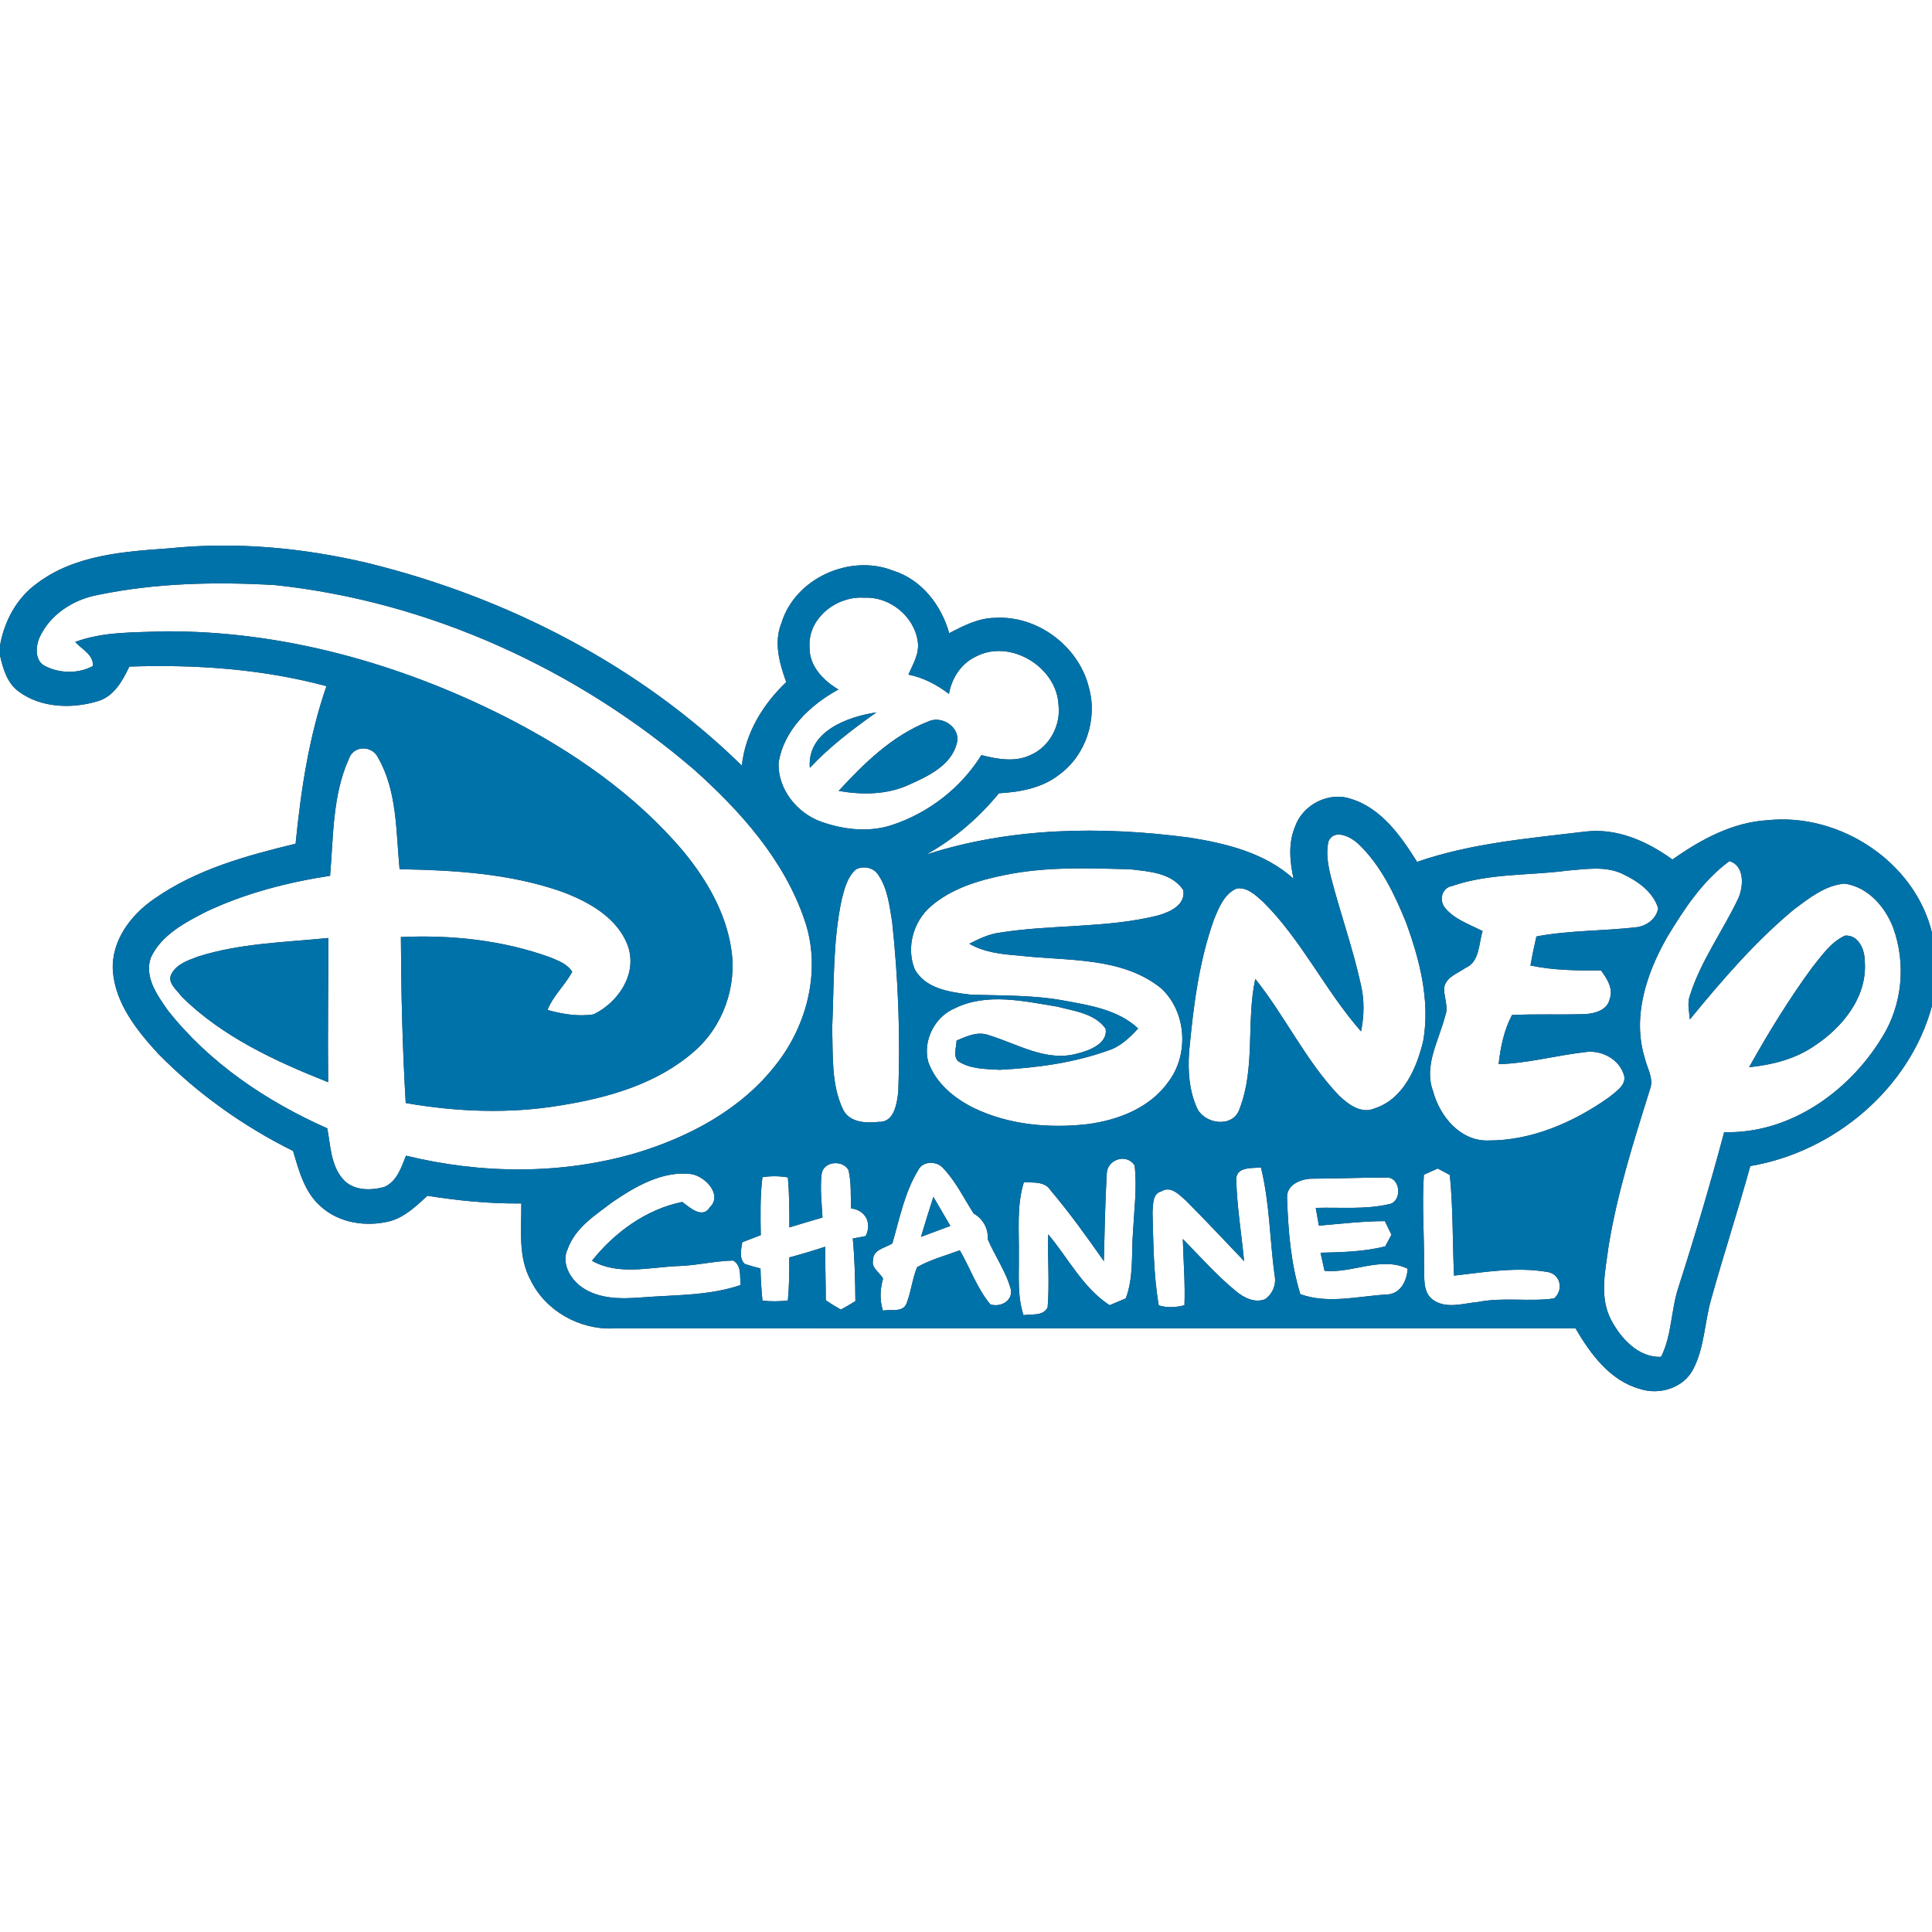 <?xml version="1.0" encoding="UTF-8" ?>
<!DOCTYPE svg PUBLIC "-//W3C//DTD SVG 1.1//EN" "http://www.w3.org/Graphics/SVG/1.1/DTD/svg11.dtd">
<svg width="400pt" height="400pt" viewBox="0 0 400 400" version="1.1" xmlns="http://www.w3.org/2000/svg">
<rect x="0" y="0" width="400" height="400" fill="#333333" stroke="none"/>
<g id="#ffffffff">
<path fill="#ffffff" opacity="1.00" d=" M 0.00 0.00 L 400.00 0.00 L 400.00 193.12 C 396.45 178.41 380.87 168.26 366.02 169.81 C 358.72 170.22 352.11 173.82 346.26 177.96 C 341.08 174.18 334.75 171.37 328.21 172.17 C 316.51 173.58 304.59 174.56 293.39 178.44 C 290.03 173.09 285.99 167.29 279.63 165.38 C 275.04 163.83 269.69 166.64 268.12 171.16 C 266.69 174.60 267.04 178.40 267.82 181.94 C 261.89 176.57 253.85 174.60 246.15 173.40 C 228.05 171.01 209.23 171.26 191.74 176.94 C 197.52 173.72 202.63 169.36 206.81 164.24 C 211.23 163.99 215.84 163.15 219.39 160.31 C 224.83 156.31 227.26 148.83 225.45 142.37 C 223.37 133.82 214.79 127.36 205.98 127.92 C 202.57 127.96 199.47 129.55 196.52 131.10 C 194.89 125.27 190.79 119.97 184.86 118.13 C 175.95 114.64 164.60 119.73 161.79 129.00 C 160.15 133.02 161.39 137.34 162.78 141.23 C 157.93 145.82 154.32 151.77 153.59 158.51 C 132.35 137.72 104.97 123.66 76.22 116.59 C 62.78 113.40 48.83 112.11 35.06 113.52 C 25.68 114.19 15.56 114.87 7.76 120.71 C 3.49 123.74 0.88 128.57 0.00 133.67 L 0.00 0.00 Z" />
<path fill="#ffffff" opacity="1.00" d=" M 20.28 123.17 C 32.33 120.68 44.75 120.42 57.00 121.14 C 88.87 124.54 119.36 138.48 143.63 159.28 C 153.26 167.88 162.29 177.96 166.54 190.38 C 170.12 200.62 167.19 212.28 160.52 220.59 C 153.39 229.71 142.70 235.38 131.78 238.69 C 116.31 243.24 99.67 243.08 84.06 239.27 C 83.09 241.69 82.21 244.53 79.63 245.72 C 76.73 246.56 73.02 246.55 70.92 244.03 C 68.48 241.15 68.43 237.15 67.76 233.61 C 55.16 228.03 43.31 220.06 34.73 209.16 C 32.54 206.04 29.82 202.25 31.23 198.26 C 33.43 193.53 38.34 190.98 42.77 188.72 C 50.83 184.92 59.56 182.67 68.34 181.32 C 69.04 173.22 68.81 164.69 72.22 157.14 C 73.16 154.31 76.97 154.25 78.26 156.84 C 82.27 163.81 81.97 172.19 82.73 179.96 C 94.04 180.16 105.60 180.84 116.36 184.63 C 121.97 186.72 128.02 190.09 130.08 196.08 C 131.91 201.80 127.93 207.56 122.92 210.00 C 119.72 210.53 116.46 209.94 113.36 209.11 C 114.51 206.12 117.00 203.98 118.47 201.19 C 117.44 199.57 115.57 198.89 113.88 198.19 C 104.02 194.63 93.44 193.53 83.00 194.00 C 83.05 205.47 83.32 216.93 84.00 228.37 C 94.57 230.21 105.43 230.64 116.03 228.87 C 125.87 227.30 136.03 224.42 143.67 217.72 C 149.67 212.57 152.64 204.24 151.39 196.45 C 150.27 188.97 146.35 182.22 141.63 176.44 C 131.57 164.45 118.42 155.44 104.56 148.38 C 82.77 137.37 58.52 130.56 34.00 130.71 C 27.82 130.97 21.47 130.72 15.57 132.90 C 16.92 134.45 19.39 135.50 19.23 137.89 C 16.18 139.55 12.26 139.45 9.21 137.84 C 7.23 136.74 7.37 133.96 8.11 132.14 C 10.26 127.27 15.15 124.11 20.28 123.17 M 41.01 198.04 C 39.03 198.80 36.69 199.53 35.58 201.50 C 34.41 203.36 36.63 204.96 37.62 206.35 C 46.05 214.68 57.05 219.74 67.94 224.06 C 67.84 214.10 67.98 204.15 67.98 194.20 C 58.95 195.10 49.73 195.28 41.01 198.04 Z" />
<path fill="#ffffff" opacity="1.00" d=" M 167.61 133.97 C 167.22 127.95 173.28 123.32 178.97 123.75 C 184.22 123.49 189.29 127.60 190.01 132.82 C 190.40 135.30 189.03 137.50 188.07 139.67 C 191.17 140.28 193.98 141.77 196.47 143.67 C 197.04 140.41 198.95 137.42 201.99 135.96 C 209.10 132.16 218.85 138.08 219.16 146.03 C 219.63 150.22 217.28 154.65 213.35 156.32 C 210.15 157.87 206.48 157.16 203.18 156.34 C 198.95 163.15 192.24 168.32 184.64 170.82 C 179.87 172.39 174.64 171.77 169.98 170.12 C 165.02 168.32 161.07 163.44 161.19 158.04 C 162.20 151.15 167.74 145.95 173.59 142.75 C 170.44 140.90 167.51 137.87 167.61 133.97 M 167.67 158.98 C 171.77 154.58 176.56 150.96 181.45 147.49 C 175.43 148.40 167.06 151.45 167.67 158.98 M 173.63 163.75 C 178.55 164.60 183.73 164.57 188.33 162.41 C 192.21 160.67 196.89 158.46 198.07 153.99 C 199.06 150.66 195.02 148.00 192.15 149.39 C 184.77 152.28 178.91 158.01 173.63 163.75 Z" />
<path fill="#ffffff" opacity="1.00" d=" M 0.00 135.70 C 0.62 138.45 1.48 141.44 3.88 143.18 C 8.52 146.60 14.93 146.79 20.28 145.16 C 23.62 144.17 25.38 140.93 26.78 138.01 C 40.49 137.54 54.30 138.49 67.59 142.06 C 63.94 152.58 62.30 163.64 61.20 174.68 C 51.05 177.13 40.68 179.98 32.01 186.04 C 27.13 189.34 23.02 194.76 23.36 200.92 C 23.84 207.74 28.32 213.33 32.76 218.17 C 40.83 226.40 50.36 233.17 60.68 238.30 C 61.88 242.35 63.02 246.76 66.30 249.68 C 70.11 253.24 75.81 254.08 80.74 252.83 C 83.84 251.98 86.19 249.68 88.49 247.57 C 94.92 248.59 101.41 249.24 107.93 249.16 C 107.99 254.48 107.21 260.20 109.87 265.07 C 112.95 271.40 119.96 275.32 126.95 275.04 C 193.36 275.01 259.78 275.04 326.19 275.03 C 329.28 280.30 333.31 285.83 339.49 287.55 C 343.55 288.92 348.63 287.36 350.60 283.40 C 352.90 278.94 352.90 273.77 354.27 269.02 C 356.84 259.78 359.82 250.66 362.38 241.42 C 379.73 238.48 395.35 225.41 400.00 208.26 L 400.00 400.00 L 0.00 400.00 L 0.00 135.70 Z" />
<path fill="#ffffff" opacity="1.00" d=" M 275.07 174.15 C 276.26 171.52 279.65 173.25 281.19 174.68 C 285.85 179.10 288.70 185.07 291.09 190.94 C 293.93 198.72 296.12 207.16 294.67 215.47 C 293.34 221.07 290.58 227.53 284.66 229.46 C 281.85 230.72 279.13 228.65 277.19 226.79 C 270.32 219.58 266.08 210.40 259.89 202.67 C 257.99 211.52 259.96 221.02 256.63 229.60 C 255.29 233.65 249.22 232.77 247.76 229.25 C 246.20 225.72 245.93 221.73 246.18 217.93 C 247.05 208.61 248.18 199.20 251.35 190.35 C 252.35 187.93 253.45 185.08 256.03 183.96 C 258.21 183.61 259.95 185.34 261.45 186.66 C 269.50 194.61 274.35 205.09 281.79 213.54 C 282.44 210.33 282.51 207.04 281.75 203.85 C 280.10 196.31 277.47 189.03 275.55 181.56 C 274.96 179.16 274.47 176.60 275.07 174.15 Z" />
<path fill="#ffffff" opacity="1.00" d=" M 345.17 194.02 C 348.66 188.23 352.53 182.34 358.05 178.29 C 361.22 179.18 361.01 183.52 359.90 185.99 C 356.69 192.75 352.15 198.90 349.88 206.09 C 349.28 207.70 349.73 209.41 349.87 211.06 C 356.50 202.98 363.36 194.98 371.43 188.28 C 374.56 185.96 377.90 183.25 381.92 182.95 C 386.73 183.63 390.33 187.75 391.97 192.10 C 394.65 199.47 393.87 208.01 389.71 214.69 C 382.90 225.97 370.54 234.79 356.97 234.40 C 354.10 245.16 350.93 255.84 347.53 266.44 C 345.94 271.17 346.17 276.42 343.91 280.92 C 339.24 281.12 335.59 277.12 333.58 273.30 C 331.05 268.52 332.39 263.03 333.05 257.96 C 334.85 246.92 338.26 236.23 341.59 225.58 C 342.50 223.29 340.96 221.08 340.48 218.88 C 337.93 210.37 340.92 201.44 345.17 194.02 M 375.23 200.25 C 370.40 206.84 366.11 213.82 362.13 220.96 C 366.85 220.47 371.58 219.31 375.55 216.60 C 381.45 212.77 386.72 206.34 386.07 198.90 C 386.07 196.58 384.76 193.50 382.00 193.71 C 379.06 195.03 377.20 197.83 375.23 200.25 Z" />
<path fill="#ffffff" opacity="1.00" d=" M 177.23 180.00 C 178.76 179.15 180.98 179.65 181.88 181.20 C 183.80 184.04 184.16 187.57 184.71 190.87 C 185.96 202.54 186.42 214.30 185.98 226.04 C 185.70 228.46 185.15 232.40 181.94 232.27 C 179.28 232.59 175.75 232.41 174.49 229.59 C 172.08 224.46 172.48 218.55 172.29 213.02 C 172.70 204.02 172.38 194.89 174.31 186.04 C 174.88 183.88 175.46 181.51 177.23 180.00 Z" />
<path fill="#ffffff" opacity="1.00" d=" M 208.05 181.16 C 216.58 179.40 225.35 179.74 234.00 179.98 C 237.86 180.42 242.62 180.70 244.98 184.28 C 245.53 187.42 242.06 188.90 239.61 189.57 C 228.90 192.21 217.73 191.36 206.90 193.11 C 204.68 193.39 202.65 194.40 200.68 195.39 C 203.80 197.20 207.45 197.57 210.98 197.85 C 220.86 199.01 232.20 197.99 240.40 204.62 C 245.66 209.46 246.20 218.29 241.93 223.94 C 238.10 229.38 231.47 231.93 225.10 232.75 C 217.19 233.64 208.88 232.89 201.64 229.41 C 197.56 227.39 193.73 224.26 192.18 219.84 C 191.02 215.49 193.49 210.55 197.63 208.78 C 204.31 205.47 211.99 207.29 218.98 208.43 C 222.44 209.34 226.68 209.83 228.90 212.97 C 229.44 216.06 225.46 217.55 223.02 218.13 C 216.59 219.91 210.68 216.12 204.74 214.33 C 202.44 213.46 200.13 214.55 198.04 215.44 C 198.05 216.82 197.28 218.48 198.31 219.66 C 200.82 221.36 204.04 221.33 206.97 221.49 C 214.58 221.10 222.25 220.07 229.46 217.49 C 231.97 216.69 233.90 214.84 235.64 212.93 C 231.44 209.01 225.53 208.12 220.10 207.13 C 213.75 205.97 207.29 206.16 200.87 205.92 C 196.70 205.42 191.58 204.72 189.37 200.64 C 187.59 196.19 189.09 190.77 192.70 187.67 C 196.98 183.94 202.59 182.26 208.05 181.16 Z" />
<path fill="#ffffff" opacity="1.00" d=" M 324.45 180.26 C 328.23 179.96 332.30 179.23 335.88 180.91 C 339.00 182.37 342.22 184.58 343.30 188.03 C 342.98 190.16 341.02 191.63 338.99 191.95 C 332.05 192.77 324.99 192.58 318.10 193.88 C 317.63 195.87 317.22 197.87 316.86 199.89 C 321.66 200.92 326.59 200.95 331.47 200.91 C 332.71 202.62 334.10 204.69 333.25 206.90 C 332.76 209.16 330.12 209.86 328.12 209.96 C 323.09 210.12 318.06 209.90 313.04 210.15 C 311.37 213.31 310.67 216.81 310.27 220.33 C 316.27 220.15 322.09 218.54 328.03 217.85 C 331.21 217.30 334.86 219.01 336.04 222.09 C 337.18 224.43 334.62 225.94 333.09 227.21 C 325.80 232.37 317.07 236.18 308.01 236.13 C 302.28 236.23 298.07 231.07 296.71 225.95 C 294.70 220.62 297.93 215.40 299.21 210.32 C 300.04 208.28 298.71 206.20 299.07 204.14 C 299.68 202.14 301.87 201.50 303.41 200.40 C 306.39 199.11 306.11 195.42 306.96 192.77 C 304.19 191.34 300.96 190.32 299.01 187.75 C 297.94 186.12 298.62 183.76 300.67 183.43 C 308.29 180.78 316.53 181.30 324.45 180.26 Z" />
<path fill="#ffffff" opacity="1.00" d=" M 229.14 243.00 C 229.20 240.02 233.32 238.68 234.92 241.34 C 235.43 245.87 234.82 250.44 234.58 254.99 C 234.21 259.60 234.75 264.40 233.08 268.82 C 231.96 269.29 230.84 269.75 229.73 270.23 C 224.20 266.63 221.18 260.49 217.02 255.56 C 216.87 260.61 217.32 265.67 216.90 270.70 C 215.90 272.57 213.62 272.00 211.90 272.29 C 210.59 268.30 211.00 264.07 210.94 259.95 C 211.02 254.88 210.45 249.68 211.98 244.76 C 213.92 244.89 216.27 244.53 217.50 246.43 C 221.45 251.11 225.03 256.09 228.54 261.10 C 228.68 255.06 228.81 249.02 229.14 243.00 Z" />
<path fill="#ffffff" opacity="1.00" d=" M 170.12 243.01 C 170.52 240.38 174.51 240.08 175.68 242.28 C 176.29 244.86 176.09 247.55 176.21 250.19 C 179.24 250.54 180.57 253.28 179.22 255.92 C 178.55 256.05 177.22 256.29 176.56 256.42 C 176.97 260.72 177.06 265.05 177.10 269.38 C 176.12 270.00 175.11 270.58 174.09 271.14 C 173.01 270.54 171.98 269.89 170.97 269.21 C 170.97 265.51 170.84 261.81 170.83 258.12 C 168.38 258.93 165.90 259.67 163.40 260.34 C 163.45 263.31 163.39 266.29 163.12 269.25 C 161.37 269.46 159.61 269.48 157.86 269.28 C 157.64 267.06 157.50 264.84 157.45 262.62 C 156.35 262.35 155.27 262.04 154.20 261.69 C 152.94 260.47 153.47 258.69 153.68 257.19 C 154.95 256.70 156.23 256.21 157.51 255.72 C 157.44 251.72 157.37 247.71 157.85 243.73 C 159.60 243.44 161.38 243.47 163.13 243.77 C 163.42 247.21 163.44 250.67 163.43 254.12 C 165.71 253.42 168.00 252.75 170.29 252.07 C 170.13 249.06 169.75 246.02 170.12 243.01 Z" />
<path fill="#ffffff" opacity="1.00" d=" M 190.14 242.21 C 191.04 240.33 193.96 240.35 195.23 241.81 C 197.86 244.56 199.54 248.04 201.57 251.23 C 203.57 252.40 204.61 254.31 204.53 256.63 C 206.03 260.13 208.32 263.32 209.30 267.02 C 209.67 269.38 207.09 270.73 205.04 270.05 C 202.28 266.74 200.86 262.56 198.72 258.86 C 195.75 259.97 192.65 260.77 189.88 262.35 C 188.89 264.73 188.65 267.35 187.73 269.76 C 187.01 271.86 184.47 270.98 182.81 271.36 C 182.09 269.16 182.21 266.90 182.83 264.71 C 182.16 263.47 180.37 262.53 180.75 260.94 C 180.70 258.70 183.27 258.38 184.75 257.44 C 186.26 252.28 187.29 246.82 190.14 242.21 M 193.25 247.80 C 192.36 250.55 191.49 253.31 190.68 256.08 C 192.71 255.32 194.74 254.57 196.76 253.81 C 195.60 251.80 194.43 249.80 193.25 247.80 Z" />
<path fill="#ffffff" opacity="1.00" d=" M 255.95 244.07 C 256.06 241.51 259.26 241.91 261.06 241.70 C 262.88 249.00 262.88 256.60 263.89 264.02 C 264.30 265.92 263.48 267.88 261.92 268.99 C 259.69 269.84 257.49 268.66 255.81 267.26 C 251.87 264.01 248.47 260.16 244.89 256.52 C 245.01 261.09 245.40 265.66 245.23 270.23 C 243.47 270.70 241.66 270.80 239.90 270.26 C 238.82 263.89 238.79 257.41 238.62 250.98 C 238.76 249.44 238.56 247.09 240.48 246.65 C 242.39 245.43 244.17 247.39 245.52 248.56 C 249.60 252.67 253.58 256.90 257.58 261.10 C 257.04 255.43 256.08 249.77 255.95 244.07 Z" />
<path fill="#ffffff" opacity="1.00" d=" M 294.80 243.21 C 295.75 242.78 296.70 242.35 297.66 241.93 C 298.29 242.26 299.54 242.93 300.17 243.26 C 300.86 250.19 300.72 257.16 301.04 264.11 C 307.54 263.37 314.19 262.20 320.70 263.41 C 323.21 264.09 323.66 267.20 321.75 268.83 C 316.56 269.55 311.26 268.53 306.08 269.55 C 303.03 269.82 299.50 271.06 296.76 269.17 C 294.41 267.55 294.99 264.41 294.83 261.97 C 294.89 255.71 294.38 249.45 294.80 243.21 Z" />
<path fill="#ffffff" opacity="1.00" d=" M 126.91 248.80 C 131.65 245.59 137.17 242.37 143.12 243.08 C 145.98 243.53 149.65 247.35 146.97 249.94 C 145.44 252.44 142.79 250.00 141.25 248.85 C 133.79 250.36 127.23 255.15 122.56 261.03 C 127.94 264.07 134.25 262.42 140.06 262.14 C 144.01 262.06 147.87 261.07 151.80 260.98 C 153.61 262.06 153.12 264.28 153.34 266.05 C 146.80 268.28 139.85 268.07 133.06 268.60 C 128.78 268.94 124.09 269.05 120.42 266.47 C 118.05 264.79 116.16 261.49 117.52 258.62 C 119.10 254.15 123.32 251.53 126.91 248.80 Z" />
<path fill="#ffffff" opacity="1.00" d=" M 266.47 247.94 C 266.39 245.15 269.56 243.98 271.89 244.03 C 276.95 244.02 282.02 243.78 287.09 243.80 C 290.07 243.73 290.34 248.91 287.52 249.32 C 282.57 250.46 277.44 249.93 272.41 250.08 C 272.57 251.00 272.90 252.84 273.06 253.76 C 277.61 253.37 282.15 252.83 286.72 252.82 C 287.17 253.76 287.63 254.70 288.09 255.64 C 287.77 256.24 287.11 257.45 286.79 258.05 C 282.41 259.15 277.88 259.26 273.40 259.36 C 273.69 260.61 273.96 261.85 274.23 263.11 C 280.01 263.69 285.95 260.03 291.44 262.67 C 291.26 265.26 289.94 267.98 286.99 268.02 C 281.11 268.37 274.93 270.02 269.22 267.94 C 267.22 261.48 266.70 254.67 266.47 247.94 Z" />
</g>
<g id="#0072aaff">
<path fill="#0072aa" opacity="1.00" d=" M 35.06 113.52 C 48.83 112.11 62.78 113.40 76.22 116.59 C 104.97 123.66 132.35 137.72 153.59 158.51 C 154.32 151.77 157.93 145.82 162.78 141.23 C 161.39 137.34 160.15 133.02 161.79 129.00 C 164.60 119.73 175.95 114.64 184.86 118.13 C 190.79 119.97 194.89 125.27 196.52 131.10 C 199.47 129.55 202.57 127.96 205.98 127.92 C 214.79 127.36 223.37 133.82 225.45 142.37 C 227.26 148.83 224.83 156.31 219.39 160.31 C 215.84 163.15 211.23 163.99 206.81 164.24 C 202.63 169.36 197.52 173.72 191.74 176.94 C 209.23 171.26 228.05 171.01 246.15 173.40 C 253.85 174.60 261.89 176.57 267.82 181.94 C 267.04 178.40 266.69 174.60 268.12 171.16 C 269.69 166.64 275.04 163.83 279.63 165.38 C 285.99 167.29 290.03 173.09 293.39 178.44 C 304.59 174.56 316.51 173.58 328.21 172.17 C 334.75 171.37 341.08 174.18 346.26 177.96 C 352.11 173.82 358.72 170.22 366.02 169.81 C 380.87 168.26 396.45 178.41 400.00 193.12 L 400.00 208.26 C 395.35 225.41 379.73 238.48 362.38 241.42 C 359.82 250.66 356.84 259.78 354.27 269.02 C 352.90 273.77 352.90 278.94 350.60 283.40 C 348.63 287.36 343.55 288.92 339.49 287.55 C 333.31 285.83 329.28 280.30 326.19 275.03 C 259.78 275.04 193.36 275.01 126.95 275.04 C 119.96 275.32 112.95 271.40 109.87 265.07 C 107.21 260.20 107.99 254.48 107.93 249.16 C 101.41 249.24 94.92 248.59 88.49 247.57 C 86.19 249.68 83.84 251.98 80.74 252.83 C 75.81 254.08 70.11 253.24 66.30 249.68 C 63.02 246.76 61.88 242.35 60.68 238.30 C 50.36 233.17 40.83 226.40 32.76 218.17 C 28.32 213.33 23.84 207.74 23.36 200.92 C 23.02 194.76 27.13 189.34 32.01 186.04 C 40.68 179.98 51.05 177.13 61.20 174.68 C 62.30 163.64 63.94 152.58 67.59 142.06 C 54.30 138.49 40.49 137.54 26.78 138.01 C 25.38 140.93 23.62 144.17 20.28 145.16 C 14.93 146.79 8.52 146.60 3.88 143.18 C 1.48 141.44 0.62 138.45 0.00 135.70 L 0.00 133.67 C 0.88 128.57 3.49 123.74 7.76 120.71 C 15.56 114.87 25.68 114.19 35.06 113.52 M 20.28 123.17 C 15.15 124.11 10.26 127.27 8.11 132.14 C 7.37 133.96 7.23 136.74 9.21 137.84 C 12.26 139.45 16.18 139.55 19.23 137.89 C 19.39 135.50 16.92 134.45 15.57 132.90 C 21.47 130.72 27.82 130.97 34.00 130.71 C 58.52 130.56 82.77 137.37 104.56 148.38 C 118.42 155.44 131.57 164.45 141.63 176.44 C 146.35 182.22 150.27 188.97 151.39 196.45 C 152.64 204.24 149.67 212.57 143.67 217.72 C 136.03 224.42 125.87 227.30 116.03 228.87 C 105.43 230.64 94.57 230.21 84.00 228.37 C 83.32 216.93 83.05 205.47 83.00 194.00 C 93.44 193.53 104.02 194.63 113.88 198.19 C 115.57 198.89 117.44 199.57 118.47 201.19 C 117.00 203.98 114.51 206.12 113.36 209.11 C 116.46 209.94 119.72 210.53 122.92 210.00 C 127.93 207.56 131.91 201.80 130.08 196.08 C 128.02 190.09 121.97 186.72 116.36 184.63 C 105.60 180.84 94.04 180.16 82.73 179.96 C 81.97 172.19 82.27 163.81 78.26 156.84 C 76.97 154.25 73.16 154.31 72.22 157.14 C 68.81 164.69 69.04 173.22 68.34 181.32 C 59.56 182.67 50.83 184.92 42.77 188.72 C 38.34 190.98 33.43 193.53 31.23 198.26 C 29.82 202.25 32.54 206.04 34.73 209.16 C 43.31 220.06 55.16 228.03 67.76 233.61 C 68.43 237.15 68.48 241.15 70.92 244.03 C 73.02 246.55 76.73 246.56 79.63 245.72 C 82.21 244.53 83.09 241.69 84.06 239.27 C 99.67 243.08 116.31 243.24 131.78 238.69 C 142.70 235.38 153.39 229.71 160.52 220.59 C 167.19 212.28 170.12 200.62 166.54 190.38 C 162.29 177.96 153.26 167.88 143.63 159.28 C 119.36 138.48 88.87 124.54 57.00 121.14 C 44.75 120.42 32.33 120.68 20.28 123.17 M 167.61 133.97 C 167.51 137.87 170.44 140.90 173.59 142.75 C 167.74 145.95 162.20 151.15 161.19 158.04 C 161.07 163.44 165.02 168.32 169.98 170.12 C 174.64 171.77 179.87 172.39 184.64 170.82 C 192.24 168.32 198.95 163.15 203.18 156.34 C 206.48 157.16 210.15 157.87 213.35 156.32 C 217.28 154.65 219.63 150.22 219.16 146.03 C 218.85 138.08 209.10 132.16 201.99 135.96 C 198.95 137.42 197.04 140.41 196.47 143.67 C 193.98 141.77 191.17 140.28 188.07 139.67 C 189.03 137.50 190.40 135.30 190.01 132.82 C 189.29 127.60 184.22 123.49 178.97 123.75 C 173.28 123.32 167.22 127.95 167.61 133.97 M 275.07 174.15 C 274.47 176.60 274.96 179.16 275.55 181.56 C 277.47 189.03 280.10 196.31 281.75 203.85 C 282.51 207.04 282.44 210.33 281.79 213.54 C 274.35 205.09 269.50 194.61 261.45 186.66 C 259.95 185.34 258.21 183.61 256.03 183.96 C 253.45 185.08 252.35 187.93 251.35 190.35 C 248.18 199.20 247.05 208.61 246.18 217.93 C 245.93 221.73 246.20 225.72 247.76 229.25 C 249.22 232.77 255.29 233.65 256.63 229.60 C 259.96 221.02 257.99 211.52 259.89 202.67 C 266.08 210.40 270.32 219.58 277.19 226.79 C 279.13 228.65 281.85 230.72 284.66 229.46 C 290.58 227.53 293.34 221.07 294.67 215.47 C 296.12 207.16 293.93 198.72 291.09 190.94 C 288.70 185.07 285.85 179.10 281.19 174.68 C 279.65 173.25 276.26 171.52 275.07 174.15 M 345.17 194.02 C 340.92 201.44 337.93 210.37 340.48 218.88 C 340.96 221.08 342.50 223.29 341.59 225.58 C 338.26 236.23 334.85 246.92 333.05 257.96 C 332.39 263.03 331.05 268.52 333.58 273.30 C 335.59 277.12 339.24 281.12 343.91 280.92 C 346.17 276.42 345.94 271.17 347.53 266.44 C 350.93 255.84 354.10 245.16 356.97 234.40 C 370.54 234.79 382.90 225.97 389.71 214.69 C 393.87 208.01 394.65 199.47 391.97 192.10 C 390.33 187.75 386.73 183.63 381.92 182.95 C 377.90 183.25 374.56 185.96 371.43 188.28 C 363.36 194.98 356.50 202.98 349.87 211.06 C 349.73 209.41 349.28 207.70 349.88 206.09 C 352.15 198.90 356.69 192.75 359.90 185.99 C 361.01 183.52 361.22 179.18 358.05 178.29 C 352.53 182.34 348.66 188.23 345.17 194.02 M 177.23 180.00 C 175.46 181.51 174.88 183.88 174.31 186.04 C 172.38 194.89 172.70 204.02 172.29 213.02 C 172.48 218.55 172.08 224.46 174.49 229.59 C 175.75 232.41 179.28 232.59 181.94 232.27 C 185.15 232.40 185.70 228.46 185.98 226.04 C 186.42 214.30 185.96 202.54 184.71 190.87 C 184.16 187.57 183.80 184.04 181.88 181.20 C 180.98 179.65 178.76 179.15 177.23 180.00 M 208.05 181.16 C 202.59 182.26 196.98 183.94 192.70 187.67 C 189.09 190.77 187.59 196.19 189.37 200.64 C 191.58 204.72 196.70 205.42 200.87 205.92 C 207.29 206.16 213.75 205.97 220.10 207.13 C 225.53 208.12 231.44 209.01 235.64 212.93 C 233.90 214.84 231.97 216.69 229.46 217.49 C 222.25 220.07 214.58 221.10 206.97 221.49 C 204.04 221.33 200.82 221.36 198.31 219.66 C 197.28 218.48 198.05 216.82 198.04 215.44 C 200.13 214.55 202.44 213.46 204.74 214.33 C 210.68 216.12 216.59 219.91 223.02 218.13 C 225.46 217.55 229.44 216.06 228.90 212.97 C 226.68 209.83 222.44 209.34 218.98 208.43 C 211.99 207.29 204.31 205.47 197.63 208.78 C 193.49 210.55 191.02 215.49 192.18 219.84 C 193.73 224.26 197.56 227.39 201.64 229.41 C 208.88 232.89 217.19 233.64 225.10 232.75 C 231.47 231.93 238.10 229.38 241.93 223.94 C 246.20 218.29 245.66 209.46 240.40 204.62 C 232.20 197.99 220.86 199.01 210.98 197.85 C 207.45 197.57 203.80 197.20 200.68 195.39 C 202.65 194.40 204.68 193.39 206.90 193.11 C 217.73 191.36 228.90 192.21 239.61 189.57 C 242.06 188.90 245.53 187.42 244.98 184.28 C 242.62 180.70 237.86 180.42 234.00 179.98 C 225.35 179.74 216.58 179.40 208.05 181.16 M 324.45 180.26 C 316.53 181.30 308.29 180.78 300.67 183.43 C 298.62 183.76 297.94 186.12 299.01 187.75 C 300.96 190.32 304.19 191.34 306.96 192.77 C 306.11 195.42 306.39 199.11 303.41 200.40 C 301.87 201.50 299.68 202.14 299.07 204.14 C 298.71 206.20 300.04 208.28 299.21 210.32 C 297.93 215.40 294.70 220.62 296.71 225.95 C 298.07 231.07 302.28 236.23 308.01 236.13 C 317.07 236.18 325.80 232.37 333.09 227.21 C 334.62 225.94 337.18 224.43 336.04 222.09 C 334.86 219.01 331.21 217.30 328.03 217.85 C 322.09 218.54 316.27 220.15 310.27 220.33 C 310.67 216.81 311.37 213.31 313.04 210.15 C 318.06 209.90 323.09 210.12 328.12 209.96 C 330.12 209.86 332.76 209.16 333.25 206.90 C 334.10 204.69 332.71 202.62 331.47 200.91 C 326.59 200.95 321.66 200.92 316.86 199.89 C 317.22 197.87 317.63 195.87 318.10 193.88 C 324.99 192.58 332.05 192.77 338.99 191.95 C 341.02 191.63 342.98 190.16 343.30 188.03 C 342.22 184.58 339.00 182.37 335.88 180.91 C 332.30 179.23 328.23 179.96 324.45 180.26 M 229.14 243.00 C 228.81 249.02 228.68 255.06 228.54 261.10 C 225.03 256.09 221.45 251.11 217.50 246.43 C 216.27 244.53 213.92 244.89 211.98 244.76 C 210.45 249.68 211.02 254.88 210.94 259.95 C 211.00 264.07 210.59 268.30 211.90 272.29 C 213.62 272.00 215.90 272.57 216.90 270.70 C 217.32 265.67 216.87 260.61 217.02 255.56 C 221.18 260.49 224.20 266.63 229.73 270.23 C 230.84 269.75 231.96 269.29 233.08 268.82 C 234.75 264.40 234.21 259.60 234.58 254.99 C 234.82 250.44 235.43 245.87 234.92 241.34 C 233.32 238.68 229.20 240.02 229.14 243.00 M 170.12 243.01 C 169.75 246.02 170.13 249.06 170.29 252.07 C 168.00 252.75 165.71 253.42 163.43 254.12 C 163.44 250.67 163.42 247.21 163.13 243.77 C 161.38 243.47 159.60 243.44 157.85 243.73 C 157.37 247.71 157.44 251.72 157.51 255.72 C 156.23 256.21 154.95 256.70 153.68 257.19 C 153.47 258.69 152.94 260.47 154.20 261.69 C 155.27 262.04 156.35 262.35 157.45 262.62 C 157.50 264.84 157.64 267.06 157.86 269.28 C 159.61 269.48 161.37 269.46 163.12 269.25 C 163.39 266.29 163.45 263.31 163.40 260.34 C 165.90 259.67 168.38 258.93 170.83 258.12 C 170.84 261.81 170.97 265.51 170.97 269.21 C 171.98 269.89 173.01 270.54 174.09 271.14 C 175.11 270.58 176.12 270.00 177.10 269.38 C 177.06 265.05 176.97 260.72 176.56 256.42 C 177.22 256.29 178.55 256.05 179.22 255.92 C 180.57 253.28 179.24 250.54 176.21 250.19 C 176.09 247.55 176.29 244.86 175.68 242.28 C 174.51 240.08 170.52 240.38 170.12 243.01 M 190.14 242.21 C 187.29 246.82 186.26 252.28 184.75 257.44 C 183.27 258.38 180.70 258.70 180.75 260.94 C 180.37 262.53 182.16 263.47 182.83 264.71 C 182.21 266.90 182.09 269.16 182.81 271.36 C 184.47 270.98 187.01 271.86 187.73 269.76 C 188.65 267.35 188.89 264.73 189.88 262.35 C 192.65 260.77 195.75 259.97 198.72 258.86 C 200.86 262.56 202.28 266.74 205.04 270.05 C 207.09 270.73 209.67 269.38 209.30 267.02 C 208.32 263.32 206.03 260.13 204.53 256.63 C 204.61 254.31 203.57 252.40 201.57 251.23 C 199.54 248.04 197.86 244.56 195.23 241.81 C 193.96 240.35 191.04 240.33 190.14 242.21 M 255.95 244.07 C 256.08 249.77 257.04 255.43 257.58 261.10 C 253.58 256.90 249.60 252.67 245.52 248.56 C 244.17 247.39 242.39 245.43 240.48 246.65 C 238.56 247.09 238.76 249.44 238.62 250.98 C 238.79 257.41 238.82 263.89 239.90 270.26 C 241.66 270.80 243.47 270.70 245.23 270.23 C 245.40 265.66 245.01 261.09 244.89 256.52 C 248.47 260.16 251.87 264.01 255.81 267.26 C 257.49 268.66 259.69 269.84 261.92 268.99 C 263.48 267.88 264.30 265.92 263.89 264.02 C 262.88 256.60 262.88 249.00 261.06 241.70 C 259.26 241.91 256.06 241.51 255.95 244.07 M 294.80 243.21 C 294.38 249.45 294.89 255.71 294.83 261.97 C 294.99 264.41 294.41 267.55 296.76 269.17 C 299.50 271.06 303.03 269.82 306.08 269.55 C 311.26 268.53 316.56 269.55 321.75 268.83 C 323.66 267.20 323.21 264.09 320.70 263.41 C 314.19 262.20 307.54 263.37 301.04 264.11 C 300.72 257.16 300.86 250.19 300.17 243.26 C 299.54 242.93 298.29 242.26 297.66 241.93 C 296.70 242.35 295.75 242.78 294.80 243.21 M 126.91 248.80 C 123.32 251.53 119.10 254.15 117.52 258.62 C 116.16 261.49 118.05 264.79 120.42 266.47 C 124.09 269.05 128.78 268.94 133.06 268.60 C 139.85 268.07 146.80 268.28 153.34 266.05 C 153.12 264.28 153.61 262.06 151.80 260.98 C 147.87 261.07 144.01 262.06 140.06 262.14 C 134.25 262.42 127.94 264.07 122.56 261.03 C 127.23 255.15 133.79 250.36 141.25 248.85 C 142.79 250.00 145.44 252.44 146.97 249.94 C 149.65 247.35 145.98 243.53 143.12 243.08 C 137.17 242.37 131.65 245.59 126.91 248.80 M 266.47 247.94 C 266.70 254.67 267.22 261.48 269.22 267.94 C 274.93 270.02 281.11 268.37 286.99 268.02 C 289.94 267.98 291.26 265.26 291.44 262.67 C 285.95 260.03 280.01 263.69 274.23 263.11 C 273.96 261.85 273.69 260.61 273.40 259.36 C 277.88 259.26 282.41 259.15 286.79 258.05 C 287.11 257.45 287.77 256.24 288.09 255.64 C 287.63 254.70 287.17 253.76 286.72 252.82 C 282.15 252.83 277.61 253.37 273.06 253.76 C 272.90 252.84 272.57 251.00 272.41 250.08 C 277.44 249.93 282.57 250.46 287.52 249.32 C 290.34 248.91 290.07 243.73 287.09 243.80 C 282.02 243.78 276.95 244.02 271.89 244.03 C 269.56 243.98 266.39 245.15 266.47 247.94 Z" />
<path fill="#0072aa" opacity="1.00" d=" M 167.67 158.98 C 167.06 151.45 175.43 148.40 181.45 147.49 C 176.56 150.96 171.77 154.58 167.67 158.98 Z" />
<path fill="#0072aa" opacity="1.00" d=" M 173.63 163.75 C 178.91 158.01 184.77 152.28 192.15 149.39 C 195.02 148.00 199.06 150.66 198.07 153.99 C 196.89 158.46 192.21 160.67 188.33 162.41 C 183.73 164.57 178.55 164.60 173.63 163.75 Z" />
<path fill="#0072aa" opacity="1.00" d=" M 375.23 200.25 C 377.20 197.83 379.06 195.03 382.00 193.71 C 384.76 193.50 386.07 196.58 386.07 198.90 C 386.72 206.34 381.45 212.77 375.55 216.60 C 371.58 219.31 366.85 220.47 362.13 220.96 C 366.11 213.82 370.40 206.84 375.23 200.25 Z" />
<path fill="#0072aa" opacity="1.00" d=" M 41.01 198.04 C 49.73 195.28 58.95 195.10 67.98 194.20 C 67.98 204.15 67.84 214.10 67.94 224.06 C 57.05 219.74 46.05 214.68 37.62 206.35 C 36.63 204.96 34.41 203.36 35.58 201.50 C 36.69 199.53 39.03 198.80 41.01 198.04 Z" />
<path fill="#0072aa" opacity="1.00" d=" M 193.25 247.80 C 194.43 249.80 195.60 251.80 196.76 253.81 C 194.74 254.57 192.71 255.32 190.68 256.08 C 191.49 253.31 192.36 250.55 193.25 247.80 Z" />
</g>
</svg>
